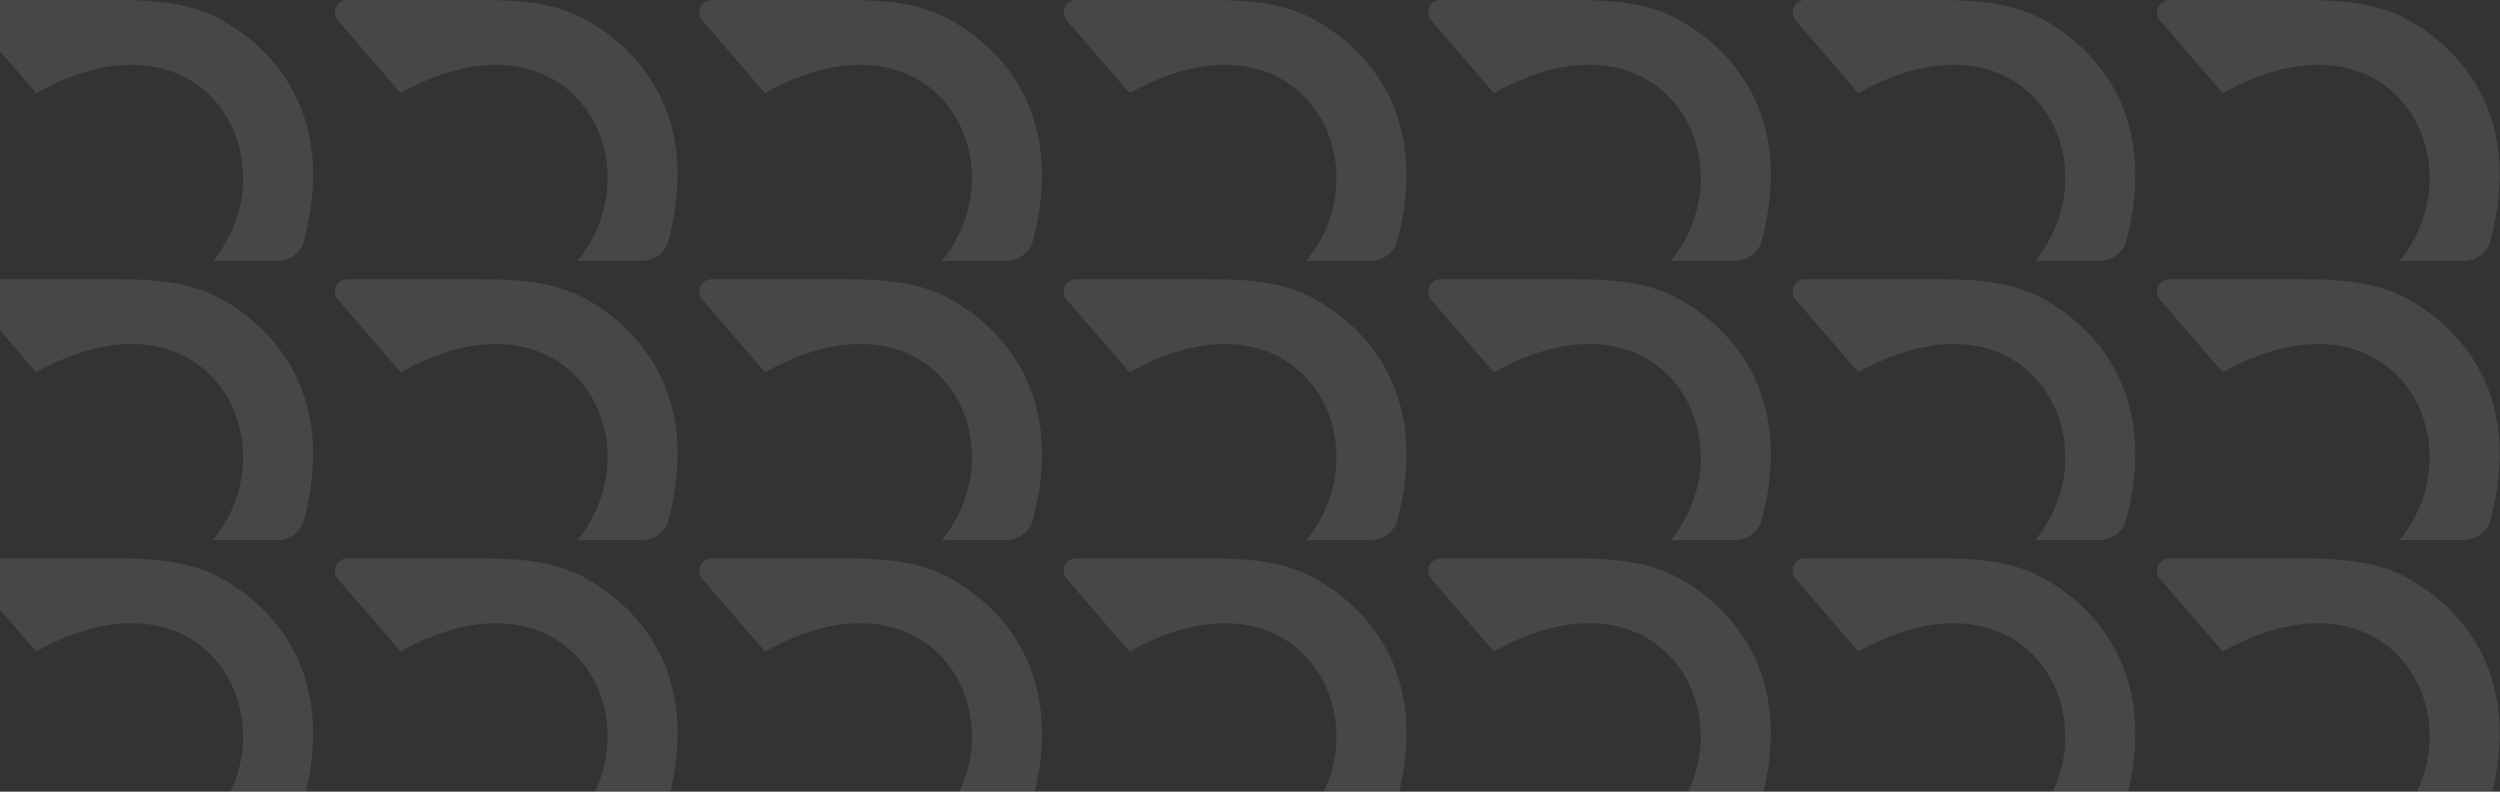 <?xml version="1.0" encoding="UTF-8"?> <svg xmlns="http://www.w3.org/2000/svg" width="660" height="209" viewBox="0 0 660 209" fill="none"><rect x="0" y="0" width="660" height="209" fill="#333333" stroke="none"/><g opacity="0.1"><path d="M-7.006 152.837L9.547 171.997C54.129 147.12 77.481 190.199 56.252 216.288L73.17 216.288C76.467 216.288 79.433 214.161 80.272 210.973C88.64 179.176 73.618 161.182 58.555 152.72C50.108 147.974 40.141 147.424 30.451 147.424L-4.529 147.424C-7.332 147.424 -8.838 150.716 -7.006 152.837Z" fill="white"></path><path d="M185.411 152.837L201.963 171.997C246.545 147.12 269.898 190.199 248.668 216.288L265.587 216.288C268.884 216.288 271.85 214.161 272.689 210.973C281.057 179.176 266.035 161.182 250.972 152.72C242.525 147.974 232.557 147.424 222.868 147.424L187.887 147.424C185.085 147.424 183.578 150.716 185.411 152.837Z" fill="white"></path><path d="M89.219 152.837L105.772 171.997C150.354 147.12 173.707 190.199 152.477 216.288L169.396 216.288C172.693 216.288 175.659 214.161 176.498 210.973C184.866 179.176 169.844 161.182 154.781 152.72C146.334 147.974 136.366 147.424 126.677 147.424L91.696 147.424C88.894 147.424 87.387 150.716 89.219 152.837Z" fill="white"></path><path d="M-7.006 79.125L9.547 98.285C54.129 73.409 77.481 116.487 56.252 142.576L73.17 142.576C76.467 142.576 79.433 140.449 80.272 137.261C88.64 105.464 73.618 87.471 58.555 79.008C50.108 74.262 40.141 73.712 30.451 73.712L-4.529 73.712C-7.332 73.712 -8.838 77.004 -7.006 79.125Z" fill="white"></path><path d="M185.411 79.125L201.963 98.285C246.545 73.409 269.898 116.487 248.668 142.576L265.587 142.576C268.884 142.576 271.85 140.449 272.689 137.261C281.057 105.464 266.035 87.471 250.972 79.008C242.525 74.262 232.557 73.712 222.868 73.712L187.887 73.712C185.085 73.712 183.578 77.004 185.411 79.125Z" fill="white"></path><path d="M89.219 79.125L105.772 98.285C150.354 73.409 173.707 116.487 152.477 142.576L169.396 142.576C172.693 142.576 175.659 140.449 176.498 137.261C184.866 105.464 169.844 87.471 154.781 79.008C146.334 74.262 136.366 73.712 126.677 73.712L91.696 73.712C88.894 73.712 87.387 77.004 89.219 79.125Z" fill="white"></path><path d="M-7.006 5.413L9.547 24.573C54.129 -0.303 77.481 42.775 56.252 68.864L73.17 68.864C76.467 68.864 79.433 66.737 80.272 63.549C88.64 31.752 73.618 13.759 58.555 5.296C50.108 0.55 40.141 7.43769e-06 30.451 9.13211e-06L-4.529 1.52492e-05C-7.332 1.57393e-05 -8.838 3.292 -7.006 5.413Z" fill="white"></path><path d="M185.411 5.413L201.963 24.573C246.545 -0.303 269.898 42.775 248.668 68.864L265.587 68.864C268.884 68.864 271.85 66.737 272.689 63.549C281.057 31.752 266.035 13.759 250.972 5.296C242.525 0.55 232.557 7.43769e-06 222.868 9.13211e-06L187.887 1.52492e-05C185.085 1.57393e-05 183.578 3.292 185.411 5.413Z" fill="white"></path><path d="M89.219 5.413L105.772 24.573C150.354 -0.303 173.707 42.775 152.477 68.864L169.396 68.864C172.693 68.864 175.659 66.737 176.498 63.549C184.866 31.752 169.844 13.759 154.781 5.296C146.334 0.55 136.366 7.43769e-06 126.677 9.13211e-06L91.696 1.52492e-05C88.894 1.57393e-05 87.387 3.292 89.219 5.413Z" fill="white"></path><path d="M377.827 152.837L394.38 171.997C438.962 147.12 462.315 190.199 441.085 216.288L458.004 216.288C461.3 216.288 464.267 214.161 465.106 210.973C473.473 179.176 458.452 161.182 443.389 152.72C434.941 147.974 424.974 147.424 415.284 147.424L380.304 147.424C377.502 147.424 375.995 150.716 377.827 152.837Z" fill="white"></path><path d="M281.636 152.837L298.189 171.997C342.771 147.12 366.124 190.199 344.894 216.288L361.813 216.288C365.11 216.288 368.076 214.161 368.915 210.973C377.282 179.176 362.261 161.182 347.198 152.72C338.75 147.974 328.783 147.424 319.094 147.424L284.113 147.424C281.311 147.424 279.804 150.716 281.636 152.837Z" fill="white"></path><path d="M570.244 152.837L586.797 171.997C631.379 147.12 654.731 190.199 633.502 216.288L650.421 216.288C653.717 216.288 656.683 214.161 657.522 210.973C665.89 179.176 650.869 161.182 635.806 152.72C627.358 147.974 617.391 147.424 607.701 147.424L572.721 147.424C569.918 147.424 568.412 150.716 570.244 152.837Z" fill="white"></path><path d="M474.053 152.837L490.606 171.997C535.188 147.12 558.54 190.199 537.311 216.288L554.23 216.288C557.526 216.288 560.492 214.161 561.331 210.973C569.699 179.176 554.677 161.182 539.614 152.72C531.167 147.974 521.2 147.424 511.51 147.424L476.53 147.424C473.727 147.424 472.221 150.716 474.053 152.837Z" fill="white"></path><path d="M377.827 79.125L394.38 98.285C438.962 73.409 462.315 116.487 441.085 142.576L458.004 142.576C461.3 142.576 464.267 140.449 465.106 137.261C473.473 105.464 458.452 87.471 443.389 79.008C434.941 74.262 424.974 73.712 415.284 73.712L380.304 73.712C377.502 73.712 375.995 77.004 377.827 79.125Z" fill="white"></path><path d="M281.636 79.125L298.189 98.285C342.771 73.409 366.124 116.487 344.894 142.576L361.813 142.576C365.11 142.576 368.076 140.449 368.915 137.261C377.282 105.464 362.261 87.471 347.198 79.008C338.75 74.262 328.783 73.712 319.094 73.712L284.113 73.712C281.311 73.712 279.804 77.004 281.636 79.125Z" fill="white"></path><path d="M570.244 79.125L586.797 98.285C631.379 73.409 654.731 116.487 633.502 142.576L650.421 142.576C653.717 142.576 656.683 140.449 657.522 137.261C665.89 105.464 650.869 87.471 635.806 79.008C627.358 74.262 617.391 73.712 607.701 73.712L572.721 73.712C569.918 73.712 568.412 77.004 570.244 79.125Z" fill="white"></path><path d="M474.053 79.125L490.606 98.285C535.188 73.409 558.54 116.487 537.311 142.576L554.23 142.576C557.526 142.576 560.492 140.449 561.331 137.261C569.699 105.464 554.677 87.471 539.614 79.008C531.167 74.262 521.2 73.712 511.51 73.712L476.53 73.712C473.727 73.712 472.221 77.004 474.053 79.125Z" fill="white"></path><path d="M377.827 5.413L394.38 24.573C438.962 -0.303 462.315 42.775 441.085 68.864L458.004 68.864C461.3 68.864 464.267 66.737 465.106 63.549C473.473 31.752 458.452 13.759 443.389 5.296C434.941 0.55 424.974 7.43769e-06 415.284 9.13211e-06L380.304 1.52492e-05C377.502 1.57393e-05 375.995 3.292 377.827 5.413Z" fill="white"></path><path d="M281.636 5.413L298.189 24.573C342.771 -0.303 366.124 42.775 344.894 68.864L361.813 68.864C365.11 68.864 368.076 66.737 368.915 63.549C377.282 31.752 362.261 13.759 347.198 5.296C338.75 0.55 328.783 7.43769e-06 319.094 9.13211e-06L284.113 1.52492e-05C281.311 1.57393e-05 279.804 3.292 281.636 5.413Z" fill="white"></path><path d="M570.244 5.413L586.797 24.573C631.379 -0.303 654.731 42.775 633.502 68.864L650.421 68.864C653.717 68.864 656.683 66.737 657.522 63.549C665.89 31.752 650.869 13.759 635.806 5.296C627.358 0.55 617.391 7.43769e-06 607.701 9.13211e-06L572.721 1.52492e-05C569.918 1.57393e-05 568.412 3.292 570.244 5.413Z" fill="white"></path><path d="M474.053 5.413L490.606 24.573C535.188 -0.303 558.54 42.775 537.311 68.864L554.23 68.864C557.526 68.864 560.492 66.737 561.331 63.549C569.699 31.752 554.677 13.759 539.614 5.296C531.167 0.55 521.2 7.43769e-06 511.51 9.13211e-06L476.53 1.52492e-05C473.727 1.57393e-05 472.221 3.292 474.053 5.413Z" fill="white"></path></g></svg> 